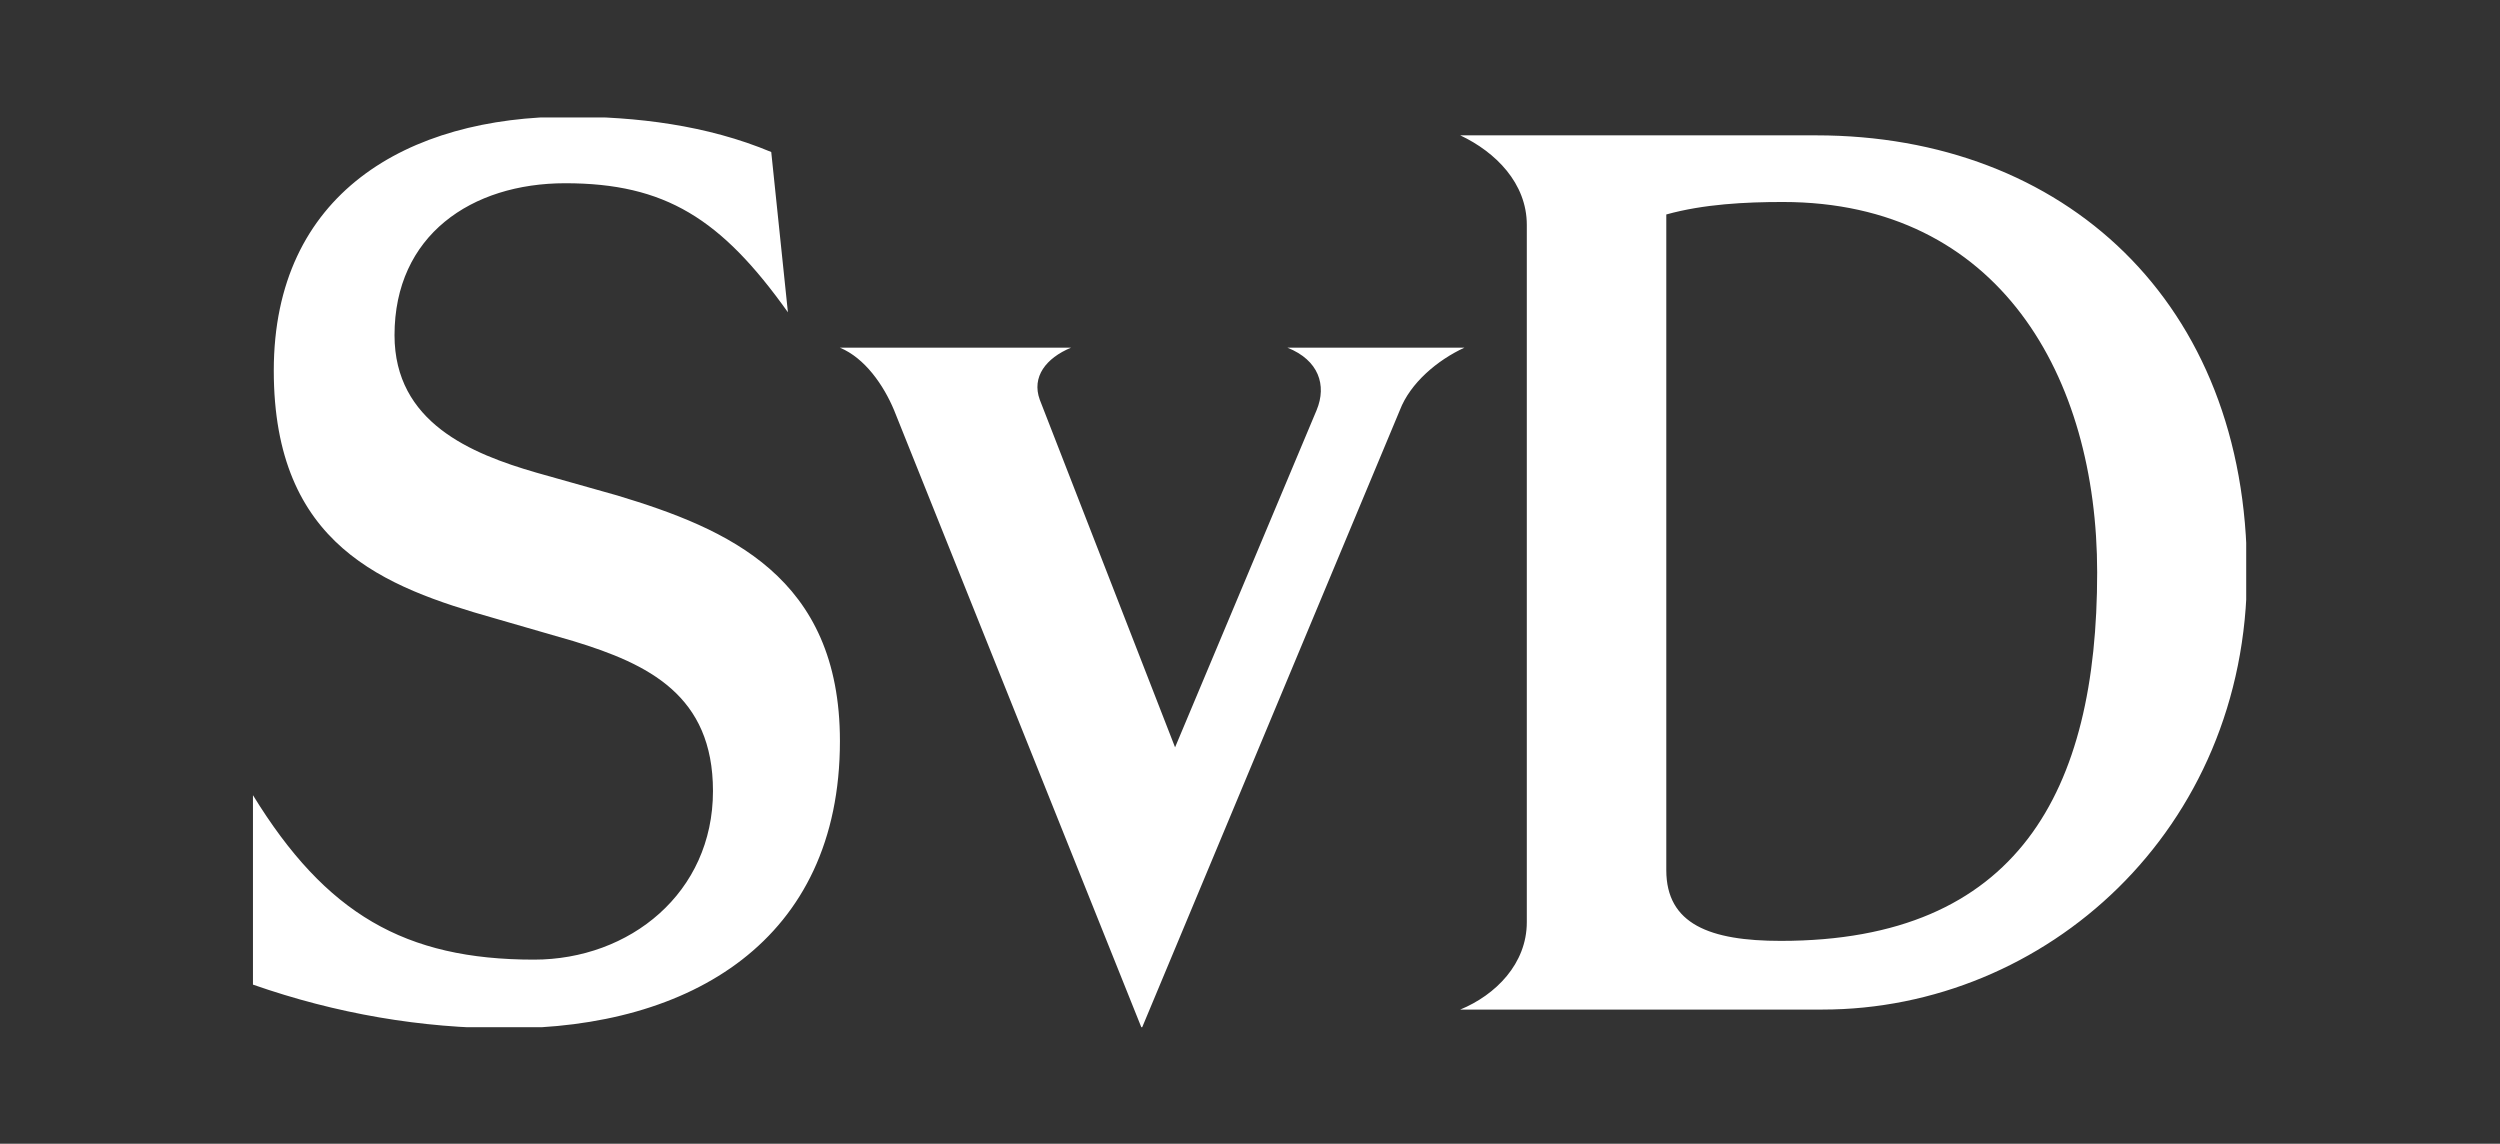 <svg xmlns="http://www.w3.org/2000/svg" xmlns:xlink="http://www.w3.org/1999/xlink" width="800" zoomAndPan="magnify" viewBox="0 0 600 274.5" height="366" preserveAspectRatio="xMidYMid meet" version="1.0"><rect x="0" y="0" width="600" height="274.5" fill="#333333" stroke="none"/><defs><clipPath id="62824fa307"><path d="M 60.711 28.195 L 539.09 28.195 L 539.09 246.527 L 60.711 246.527 Z M 60.711 28.195 " clip-rule="nonzero"/></clipPath></defs><g clip-path="url(#62824fa307)"><path fill="#ffffff" d="M 201.582 177.855 C 201.582 138.395 174.609 126.902 148.133 118.91 L 128.66 113.414 C 113.168 108.922 94.684 101.426 94.684 80.441 C 94.684 56.465 113.168 43.977 135.652 43.977 C 159.621 43.977 173.105 52.473 189.098 74.949 L 185.098 36.484 C 169.609 29.992 152.629 27.992 136.641 27.992 C 97.68 27.992 65.707 46.477 65.707 88.941 C 65.707 130.902 92.184 140.887 118.664 148.383 L 137.648 153.875 C 155.633 159.371 171.113 166.867 171.113 189.848 C 171.113 214.32 151.125 230.312 128.148 230.312 C 97.18 230.312 78.199 219.324 60.711 190.844 L 60.711 236.309 C 80.699 243.301 101.168 246.797 121.66 246.797 C 165.617 246.797 201.582 225.812 201.582 177.855 M 351.453 83.445 L 308.988 83.445 C 316.484 86.438 318.477 92.438 315.988 98.434 L 282.016 179.359 L 249.547 95.934 C 247.543 90.438 251.047 85.938 257.043 83.445 L 201.582 83.445 C 207.578 85.938 212.07 92.438 214.574 98.434 L 274.02 246.797 L 335.969 98.434 C 338.457 91.934 344.961 86.438 351.453 83.445 M 539.277 137.391 C 539.277 72.453 495.324 32.484 435.875 32.484 L 350.457 32.484 C 358.945 36.484 366.434 43.977 366.434 53.973 L 366.434 221.32 C 366.434 231.309 358.945 238.801 350.457 242.297 L 437.367 242.297 C 490.82 242.297 539.277 199.34 539.277 137.391 M 503.32 137.391 C 503.32 189.848 484.336 225.812 427.387 225.812 C 410.398 225.812 399.91 221.816 399.91 208.828 L 399.91 51.473 C 408.895 48.977 418.895 48.477 427.883 48.477 C 479.828 48.477 503.32 90.438 503.32 137.391 " fill-opacity="1" fill-rule="nonzero"/></g></svg>